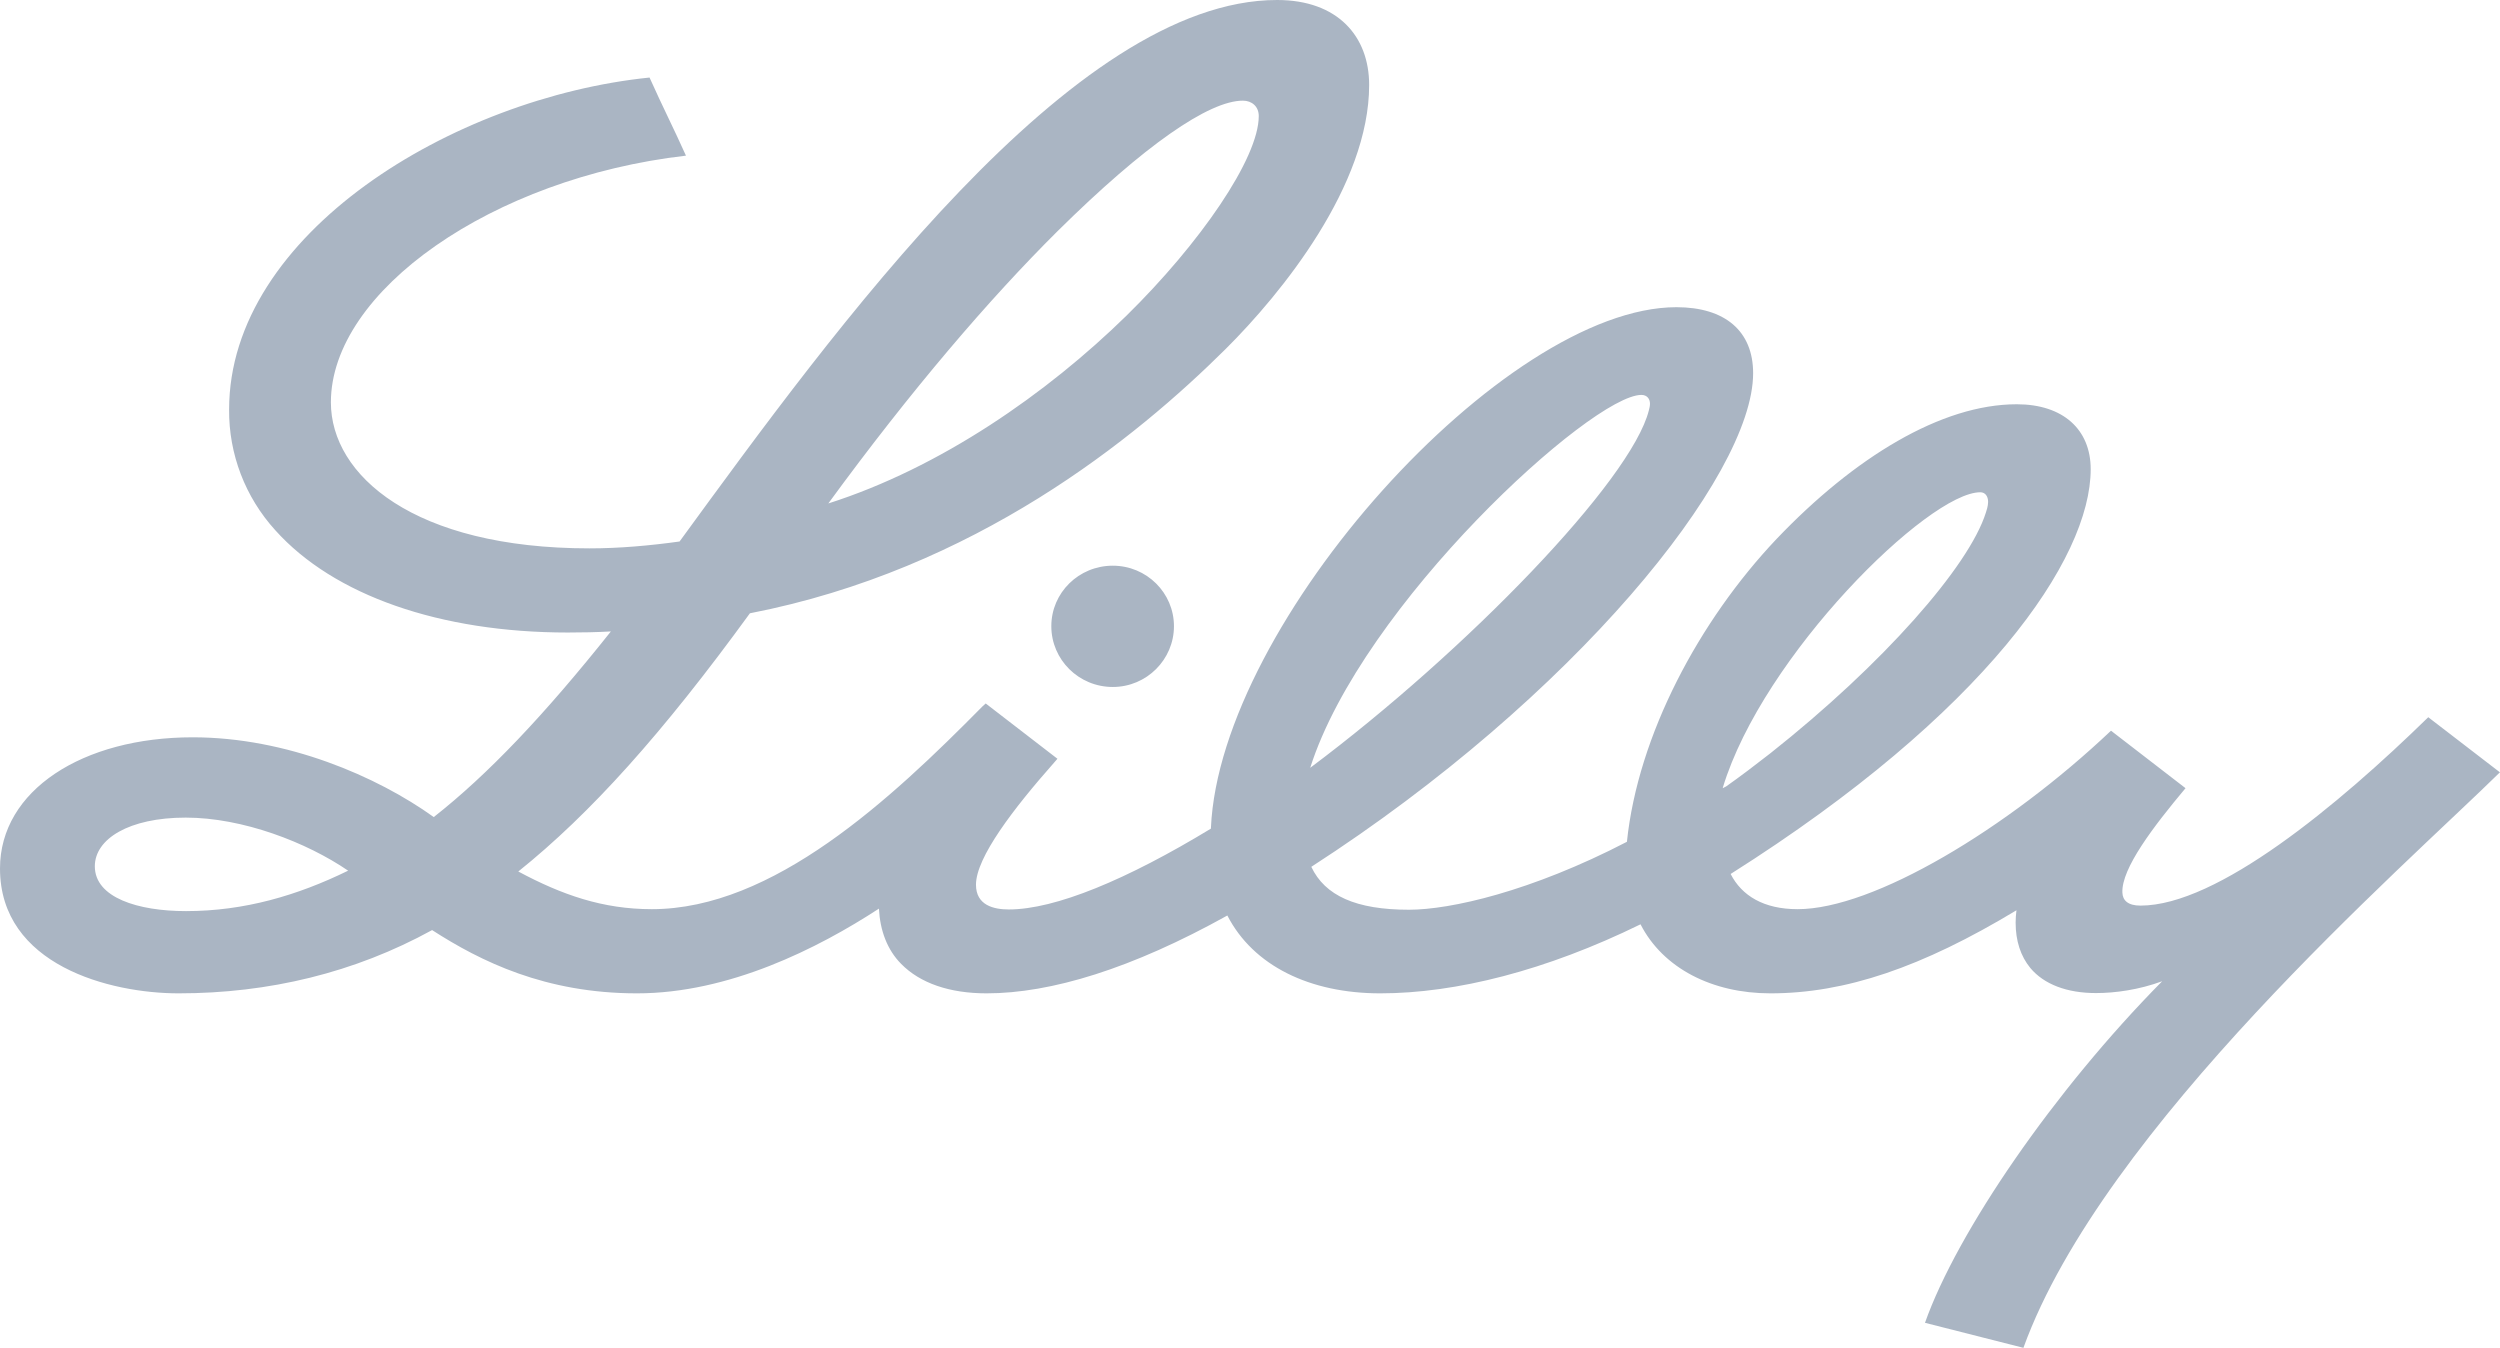 <svg width="115" height="62" viewBox="0 0 115 62" fill="none" xmlns="http://www.w3.org/2000/svg">
<path d="M79.378 36.193C80.043 35.725 80.76 35.181 81.438 34.65C86.618 30.551 90.57 26.06 91.35 23.581C91.376 23.505 91.453 23.277 91.453 23.087C91.453 22.834 91.325 22.644 91.094 22.644C88.715 22.644 81.092 30.146 79.25 36.231V36.256L79.391 36.18M60.269 35.32C67.47 29.931 75.042 22.1 75.848 18.875C75.874 18.773 75.899 18.672 75.899 18.571C75.899 18.356 75.771 18.166 75.503 18.166C73.226 18.166 62.661 27.793 60.269 35.32ZM16.014 40.051C14.108 38.748 11.166 37.61 8.544 37.61C5.922 37.61 4.362 38.597 4.362 39.849C4.362 41.291 6.344 41.911 8.557 41.911C11.243 41.911 13.686 41.19 16.014 40.051ZM38.09 23.163C43.258 21.518 48.157 18.103 51.815 14.523C55.191 11.208 57.903 7.287 57.903 5.338C57.903 4.896 57.583 4.63 57.174 4.63C55.613 4.63 52.646 6.679 48.642 10.639C45.534 13.726 41.915 17.938 38.09 23.176M115 35.523C110.562 39.887 96.735 51.892 93.077 62L88.549 60.849C90.033 56.661 94.497 50.159 99.46 45.137C98.398 45.529 97.298 45.681 96.415 45.681C95.072 45.681 94.023 45.276 93.397 44.53C92.949 43.986 92.719 43.277 92.719 42.442C92.719 42.265 92.732 42.075 92.757 41.873C88.396 44.504 84.878 45.694 81.438 45.694C78.764 45.694 76.5 44.542 75.464 42.518C71.128 44.644 66.971 45.694 63.492 45.694C60.256 45.694 57.647 44.428 56.458 42.113C52.07 44.555 48.348 45.694 45.381 45.694C43.68 45.694 42.324 45.225 41.454 44.34C40.815 43.695 40.482 42.809 40.431 41.797C37.617 43.632 33.524 45.694 29.303 45.694C25.082 45.694 22.115 44.226 19.877 42.784C16.308 44.745 12.368 45.694 8.212 45.694C5.065 45.694 0 44.403 0 39.95C0 36.358 3.799 33.916 8.864 33.916C13.187 33.916 17.344 35.712 19.953 37.585C22.435 35.636 25.031 32.904 28.101 29.046C27.423 29.084 26.771 29.096 26.118 29.096C20.247 29.096 15.349 27.388 12.663 24.39C11.278 22.866 10.521 20.885 10.539 18.837C10.539 10.753 20.849 4.491 29.879 3.567C30.48 4.908 31.004 5.933 31.554 7.16C22.639 8.185 15.221 13.397 15.221 18.508C15.221 21.86 19.032 25.225 27.116 25.225C28.497 25.225 29.892 25.099 31.26 24.909C38.397 15.13 49.346 0 58.747 0C61.535 0 62.981 1.67 62.981 3.909C62.981 8.514 58.977 13.473 56.368 16.066C52.262 20.14 44.856 26.199 34.496 28.211C30.467 33.752 27.154 37.433 23.842 40.089C25.85 41.165 27.73 41.822 29.981 41.822C35.558 41.822 40.968 36.775 45.189 32.499L45.343 32.36L48.642 34.903L48.489 35.08C46.622 37.192 44.895 39.444 44.895 40.697C44.895 41.645 45.714 41.835 46.404 41.835C48.54 41.835 51.827 40.469 55.703 38.116V38.078C56.125 28.615 69.197 14.131 77.114 14.131C79.353 14.131 80.644 15.231 80.644 17.167C80.644 21.911 72.369 32.094 60.32 39.874C60.947 41.203 62.38 41.848 64.81 41.848C66.716 41.848 70.425 41.013 74.838 38.723C75.349 33.815 78.163 28.552 81.719 24.795C85.3 21.038 89.304 18.596 92.77 18.596C94.906 18.596 96.172 19.76 96.172 21.582C96.172 25.718 91.312 32.803 79.609 40.203C80.12 41.203 81.131 41.822 82.691 41.822C86.17 41.822 92.322 38.141 97.106 33.612L100.534 36.256C99.063 38.015 97.579 39.95 97.63 41.063C97.643 41.418 97.886 41.658 98.462 41.658C101.992 41.658 107.543 37.053 111.7 32.992L114.974 35.51L115 35.523ZM51.188 26.022C52.748 26.022 54.002 27.274 54.002 28.805C54.002 30.336 52.748 31.601 51.188 31.601C49.627 31.601 48.361 30.349 48.361 28.805C48.361 27.262 49.627 26.022 51.188 26.022Z" fill="#AAB5C3"/>
</svg>

